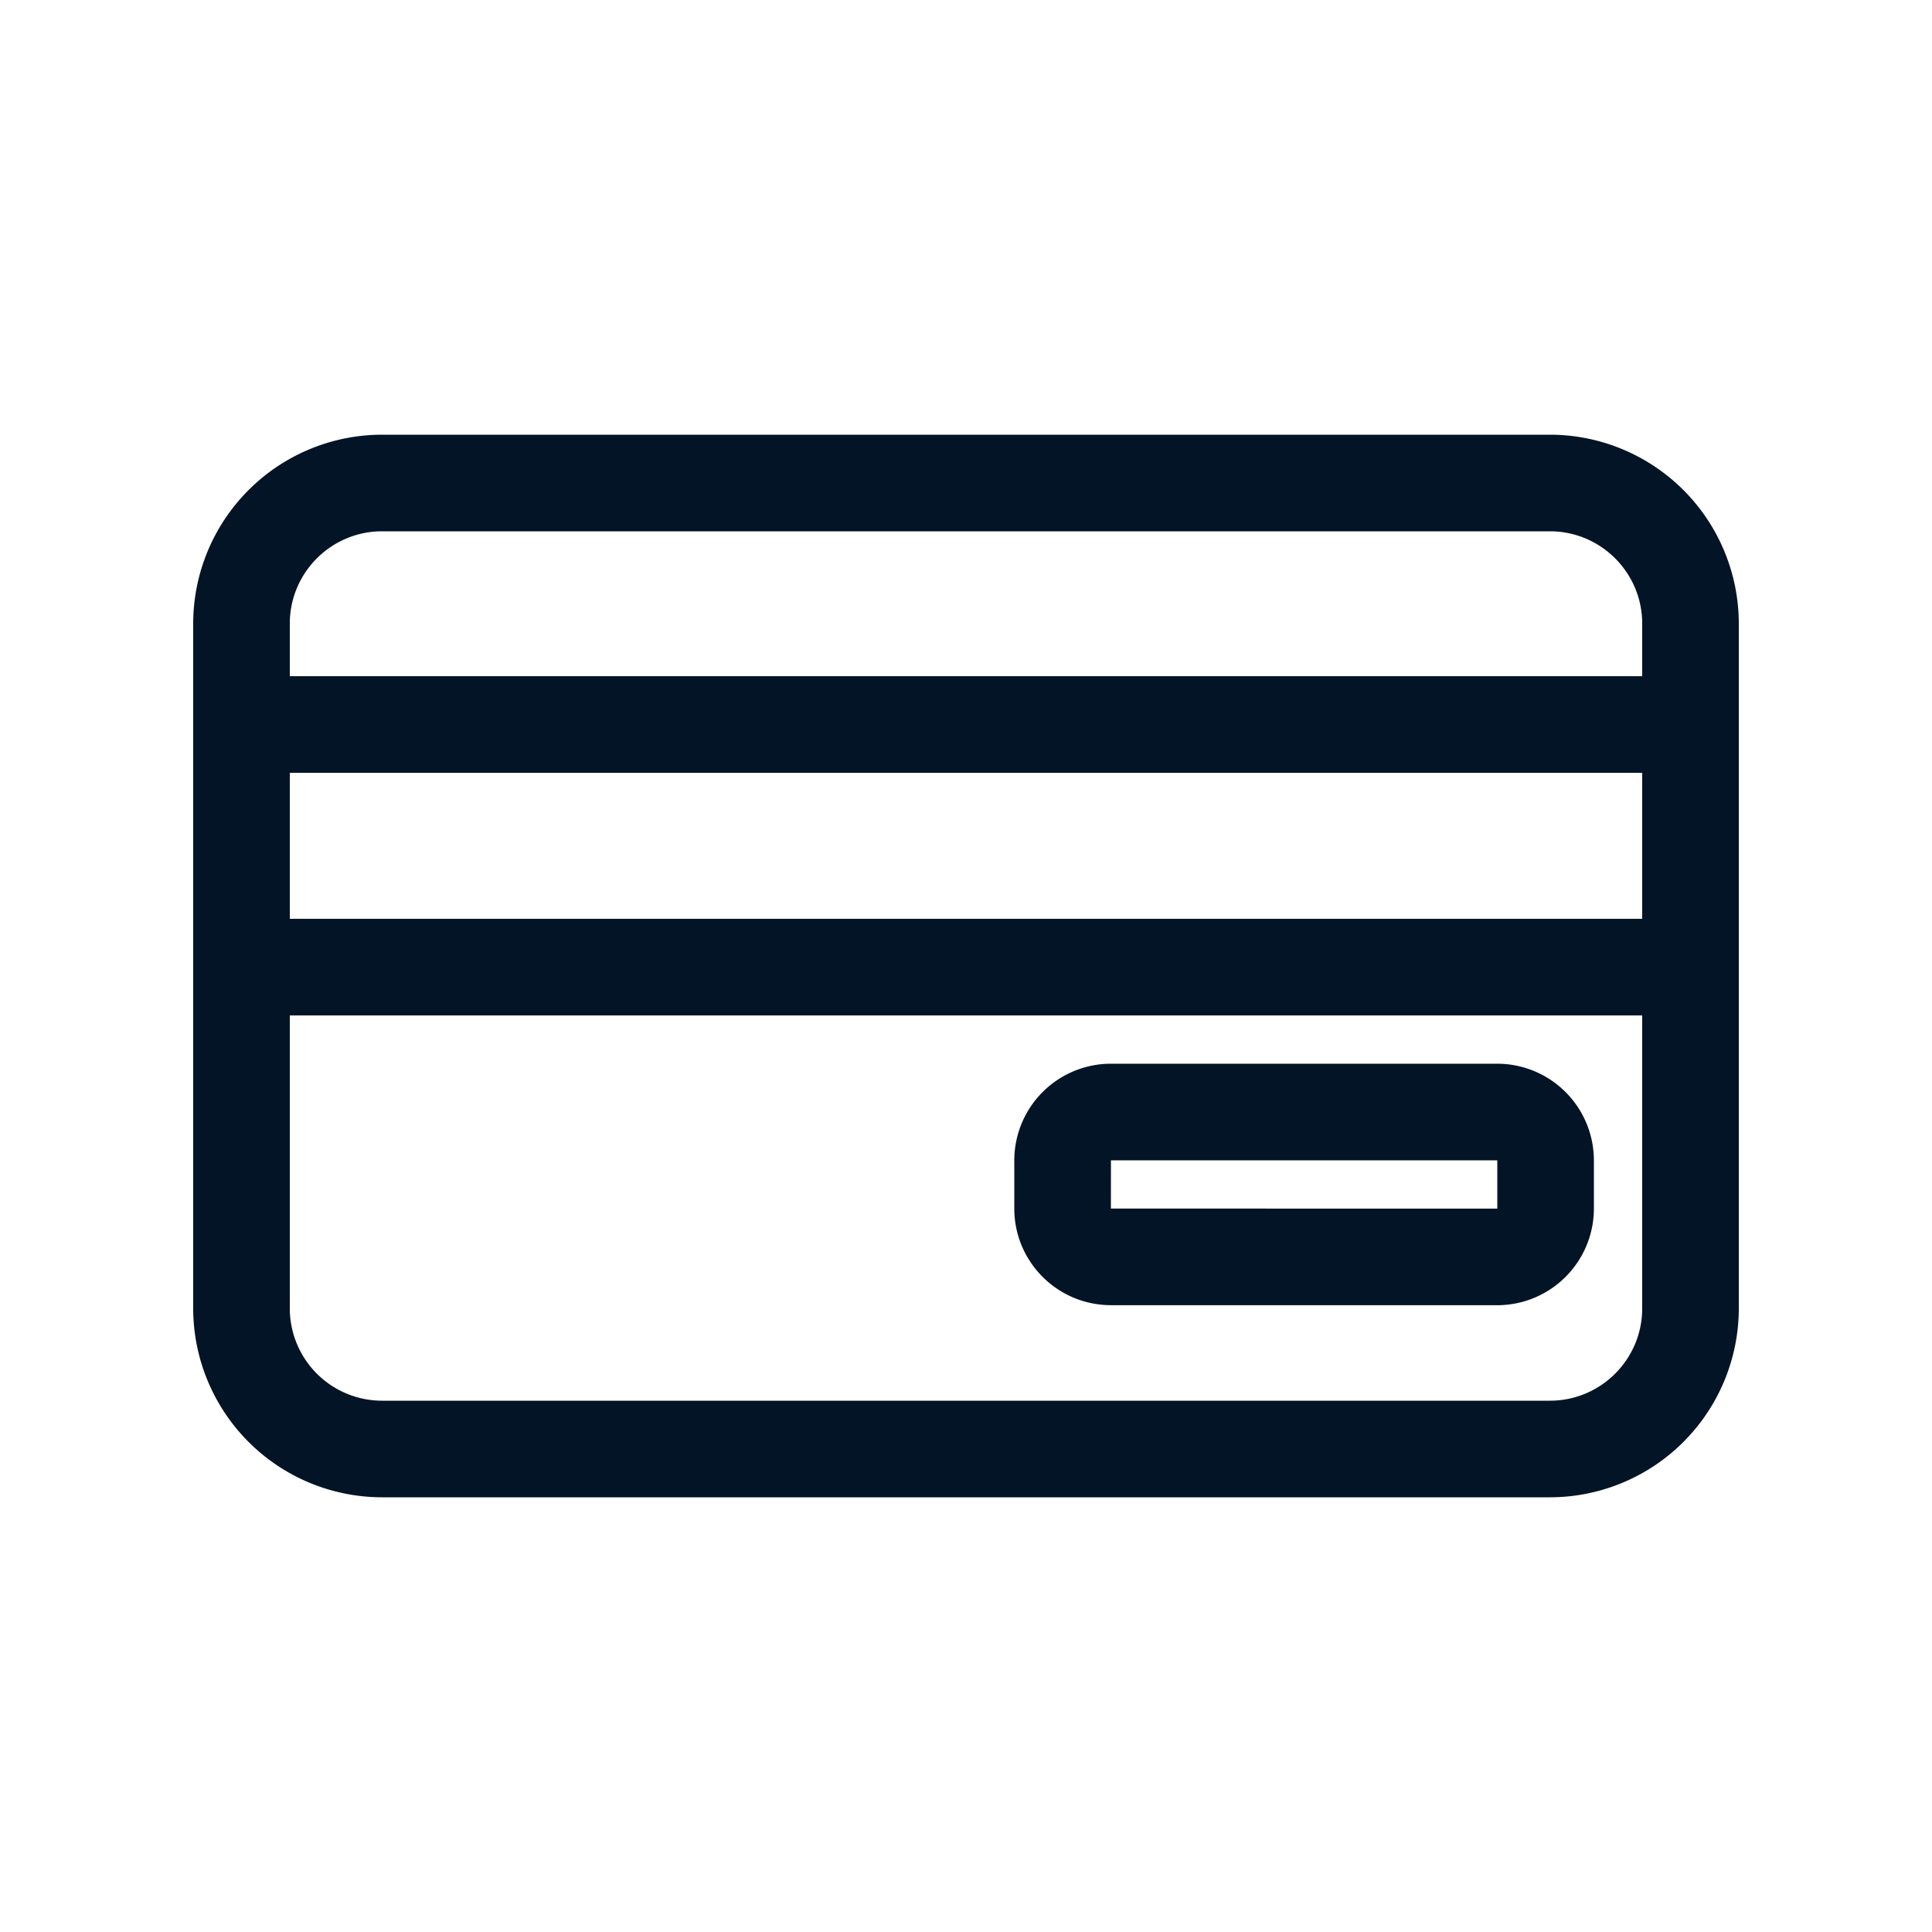 <svg xmlns="http://www.w3.org/2000/svg" viewBox="0 0 40 40" fill="#021425"><path fill-rule="evenodd" d="M23.001 24.023H31v1l-8-.001.001-1zm0 3h7.998A2.003 2.003 0 0033 25.022v-.998a2.004 2.004 0 00-2.001-2.001h-7.998a2.003 2.003 0 00-2.001 2v.999c0 1.104.897 2 2.001 2zM6 14v-1.09C6 11.857 6.857 11 7.91 11h24.18c1.053 0 1.91.857 1.91 1.91V14H6zm28 13.09c0 1.053-.857 1.91-1.91 1.91H7.91A1.912 1.912 0 016 27.09v-6.067h28v6.067zM6 19.023h28V16H6v3.023zM32.09 9H7.91A3.914 3.914 0 004 12.91v14.18A3.914 3.914 0 007.91 31h24.18A3.914 3.914 0 0036 27.09V12.91A3.914 3.914 0 0032.09 9z"/></svg>